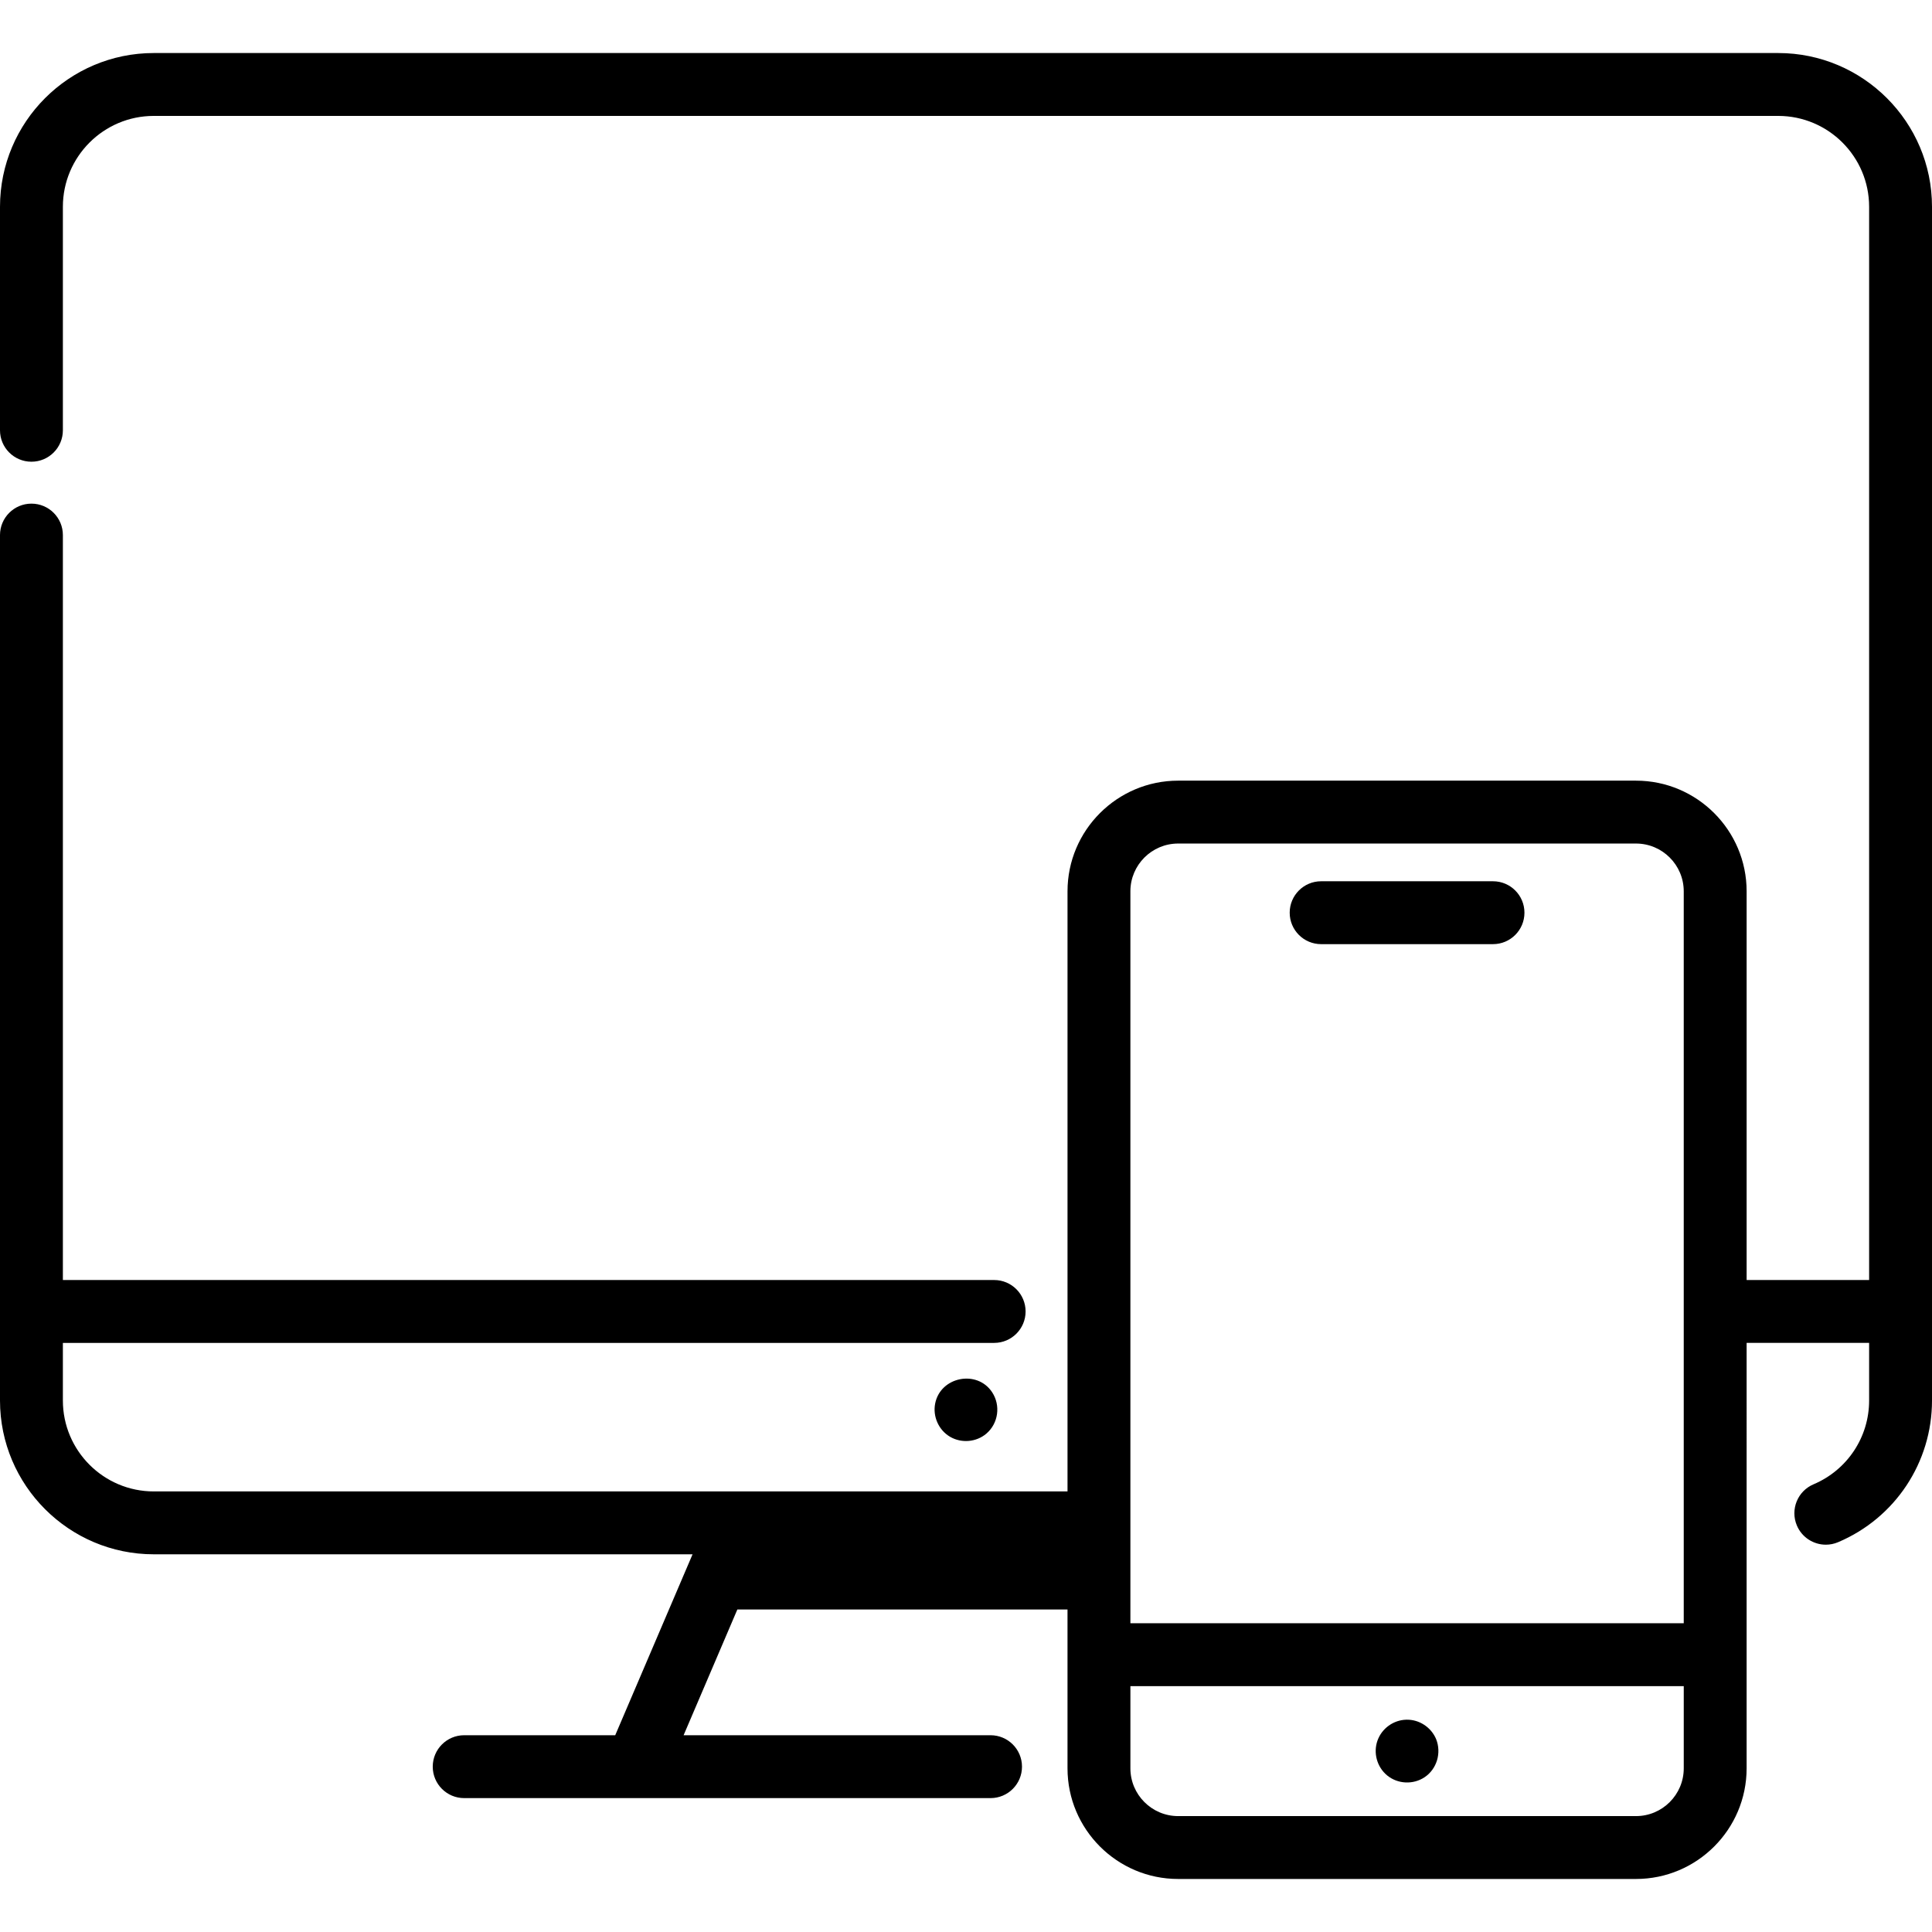 <?xml version="1.0" encoding="iso-8859-1"?>
<!-- Uploaded to: SVG Repo, www.svgrepo.com, Generator: SVG Repo Mixer Tools -->
<svg fill="#000000" height="800px" width="800px" version="1.1" id="Layer_1" xmlns="http://www.w3.org/2000/svg" xmlns:xlink="http://www.w3.org/1999/xlink" 
	 viewBox="0 0 511.998 511.998" xml:space="preserve">
<g>
	<g>
		<path d="M471.24,14.054H40.749C18.281,14.054,0,32.332,0,54.803v59.224c0,4.602,3.731,8.332,8.332,8.332
			c4.602,0,8.332-3.731,8.332-8.332V54.803c0-13.281,10.805-24.085,24.085-24.085h430.49c13.287,0,24.096,10.805,24.096,24.085
			v284.412h-32.462v-103.01c0-16.17-13.155-29.324-29.324-29.324H312.226c-16.17,0-29.324,13.155-29.324,29.324v159.036H40.749
			c-13.28,0-24.085-10.805-24.085-24.085v-15.275H263.46c4.602,0,8.332-3.731,8.332-8.332c0-4.602-3.731-8.332-8.332-8.332H16.664
			V141.801c0-4.602-3.731-8.332-8.332-8.332C3.731,133.469,0,137.2,0,141.801v229.354c0,22.47,18.281,40.749,40.749,40.749h142.787
			l-20.495,47.948h-40.027c-4.602,0-8.332,3.731-8.332,8.332c0,4.602,3.731,8.332,8.332,8.332h45.526h92.856h1.111
			c4.602,0,8.332-3.731,8.332-8.332c0-4.602-3.731-8.332-8.332-8.332h-1.111h-80.233l14.241-33.317h87.497v42.086
			c0,16.17,13.155,29.324,29.324,29.324h121.323c16.17,0,29.324-13.155,29.324-29.324V355.879h32.462v15.275
			c0,9.701-5.778,18.413-14.72,22.196c-4.238,1.793-6.221,6.681-4.428,10.919c1.344,3.18,4.43,5.089,7.678,5.089
			c1.082,0,2.183-0.212,3.242-0.66c15.121-6.396,24.892-21.132,24.892-37.543V54.803C512,32.332,493.715,14.054,471.24,14.054z
			 M299.564,236.205L299.564,236.205c0.001-6.981,5.68-12.66,12.661-12.66h121.323c6.981,0,12.66,5.679,12.66,12.66V430.18H299.564
			V236.205z M446.21,468.623c0,6.98-5.679,12.66-12.661,12.66H312.226c-6.981,0-12.66-5.679-12.66-12.66v-21.779H446.21V468.623z"/>
	</g>
</g>
<g>
	<g>
		<path d="M262.924,368.955c-3.987-6.049-13.707-4.123-15.098,3c-0.672,3.44,0.933,7.043,3.962,8.811
			c3.025,1.765,6.959,1.424,9.621-0.855C264.589,377.189,265.22,372.441,262.924,368.955z"/>
	</g>
</g>
<g>
	<g>
		<path d="M380.584,460.874c-1.324-3.138-4.479-5.226-7.901-5.138c-3.412,0.087-6.483,2.309-7.633,5.519
			c-1.173,3.277-0.134,7.034,2.553,9.246c2.799,2.304,6.888,2.494,9.904,0.494C380.799,468.811,382.043,464.517,380.584,460.874z"/>
	</g>
</g>
<g>
	<g>
		<path d="M395.662,233.543h-45.549c-4.602,0-8.332,3.731-8.332,8.332c0,4.602,3.731,8.332,8.332,8.332h45.549
			c4.602,0,8.332-3.731,8.332-8.332C403.994,237.273,400.264,233.543,395.662,233.543z"/>
	</g>
</g>
</svg>